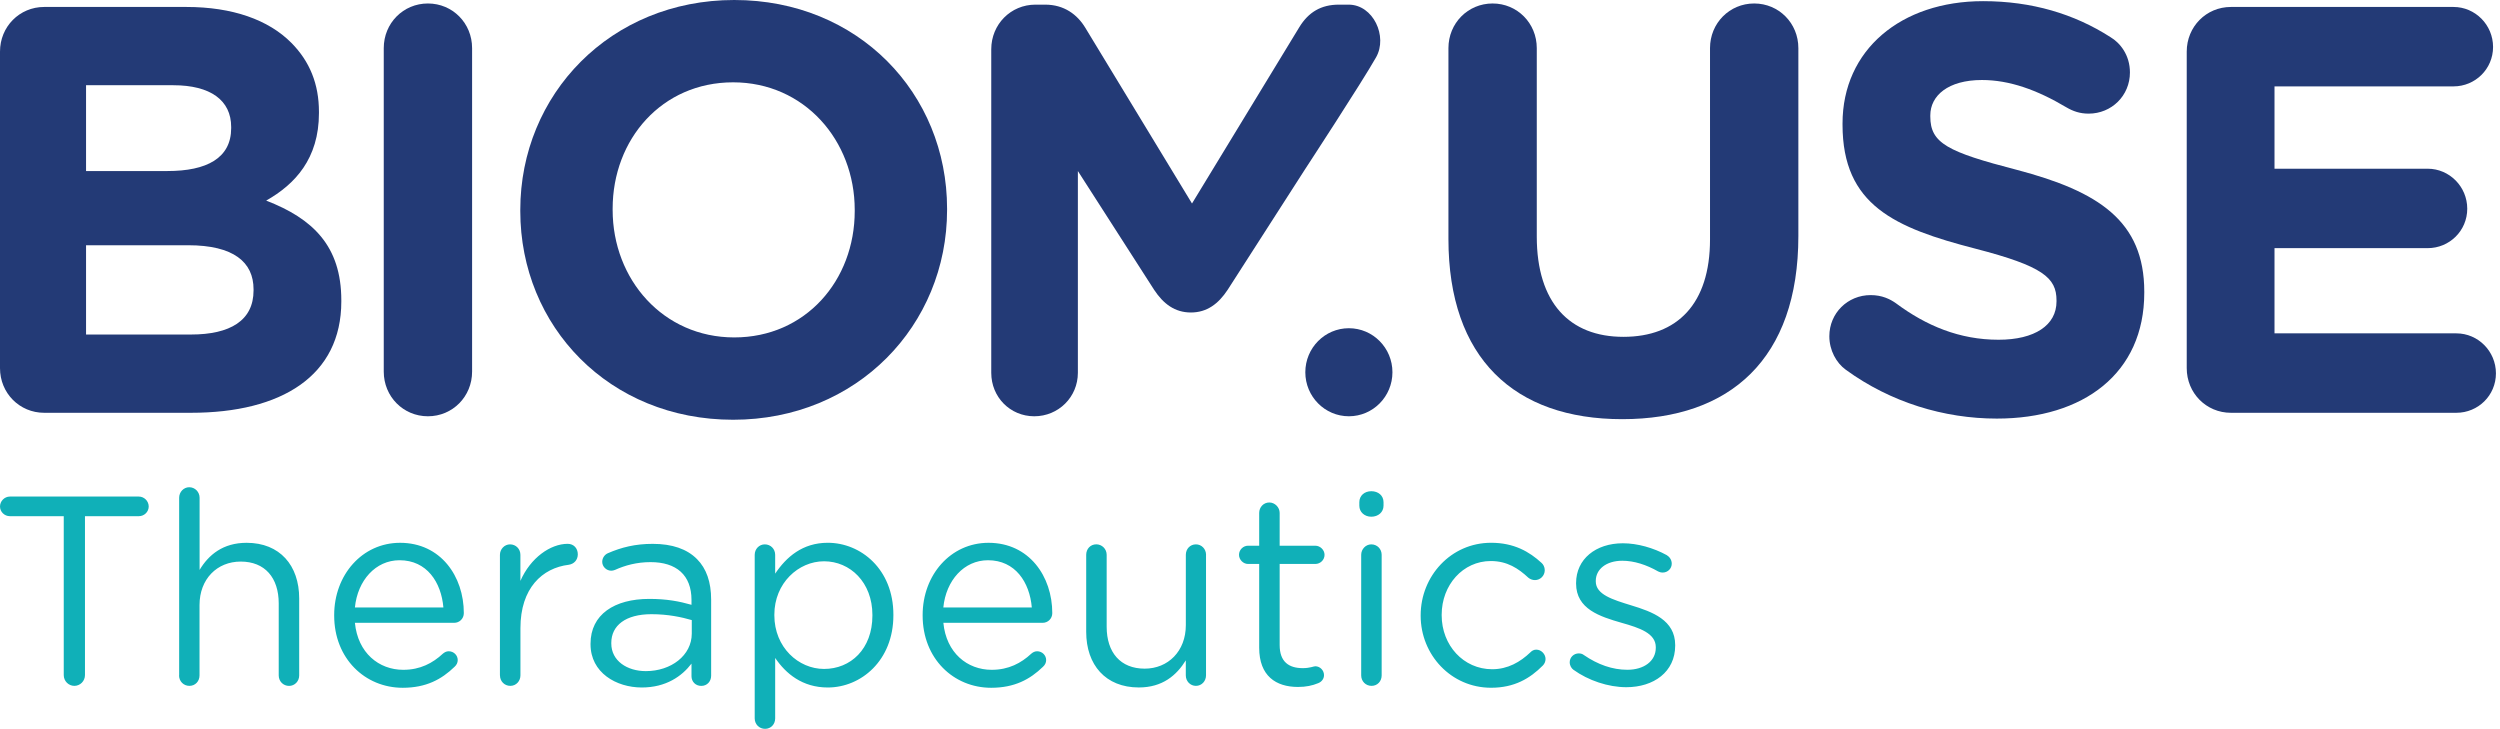 <svg xmlns="http://www.w3.org/2000/svg" width="319" height="93" viewBox="0 0 319 93" fill="none"><path d="M318.115 5.992C318.115 3.181 315.846 0.888 313.064 0.888H284.664C281.516 0.888 279.027 3.403 279.027 6.584V46.976C279.027 50.157 281.516 52.672 284.664 52.672H313.43C316.212 52.672 318.481 50.453 318.481 47.642C318.481 44.831 316.212 42.537 313.43 42.537H290.227V31.663H309.77C312.552 31.663 314.821 29.443 314.821 26.632C314.821 23.821 312.552 21.528 309.77 21.528H290.227V11.023H313.064C315.846 11.023 318.115 8.803 318.115 5.992Z" fill="#233A76"></path><path d="M273.609 37.359V37.211C273.609 28.186 267.753 24.413 257.359 21.676C248.502 19.382 246.307 18.273 246.307 14.87V14.722C246.307 12.206 248.576 10.209 252.894 10.209C256.408 10.209 259.921 11.467 263.654 13.686C264.533 14.204 265.411 14.5 266.509 14.5C269.437 14.5 271.779 12.206 271.779 9.247C271.779 7.028 270.535 5.474 269.29 4.735C264.679 1.776 259.262 0.148 253.041 0.148C242.573 0.148 235.107 6.362 235.107 15.757V15.905C235.107 26.188 241.768 29.073 252.089 31.737C260.653 33.956 262.41 35.436 262.41 38.321V38.469C262.41 41.502 259.628 43.351 255.017 43.351C250.04 43.351 245.794 41.576 241.915 38.691C241.183 38.173 240.158 37.655 238.694 37.655C235.766 37.655 233.424 39.948 233.424 42.907C233.424 44.683 234.302 46.31 235.547 47.198C241.256 51.341 248.063 53.412 254.797 53.412C265.85 53.412 273.609 47.642 273.609 37.359Z" fill="#233A76"></path><path d="M229.471 30.109V6.14C229.471 2.959 226.982 0.444 223.834 0.444C220.687 0.444 218.198 2.959 218.198 6.14V30.553C218.198 38.765 214.026 42.981 207.145 42.981C200.265 42.981 196.093 38.617 196.093 30.183V6.14C196.093 2.959 193.604 0.444 190.457 0.444C187.309 0.444 184.82 2.959 184.82 6.14V30.479C184.82 45.719 193.238 53.486 206.999 53.486C220.76 53.486 229.471 45.793 229.471 30.109Z" fill="#233A76"></path><path d="M175.591 7.305C177.096 4.647 175.229 0.592 172.082 0.592H170.837C168.568 0.592 166.958 1.554 165.787 3.477L152.099 25.966L138.489 3.551C137.464 1.85 135.78 0.592 133.365 0.592H132.121C128.973 0.592 126.484 3.107 126.484 6.288V47.568C126.484 50.675 128.9 53.117 131.974 53.117C135.048 53.117 137.537 50.675 137.537 47.568V21.824L147.272 36.989C148.444 38.765 149.907 39.874 151.957 39.874C154.007 39.874 155.47 38.765 156.642 36.989L166.523 21.602C166.523 21.602 173.774 10.519 175.591 7.305Z" fill="#233A76"></path><path d="M109.063 26.928C109.063 35.806 102.768 43.055 93.691 43.055C84.615 43.055 78.173 35.657 78.173 26.78V26.632C78.173 17.755 84.468 10.505 93.545 10.505C102.621 10.505 109.063 17.903 109.063 26.78V26.928V26.928ZM120.847 26.78V26.632C120.847 11.911 109.502 0 93.691 0C77.881 0 66.389 12.059 66.389 26.78V26.928C66.389 41.65 77.734 53.56 93.545 53.56C109.355 53.56 120.847 41.502 120.847 26.78Z" fill="#233A76"></path><path d="M60.239 47.42V6.14C60.239 2.959 57.751 0.444 54.603 0.444C51.456 0.444 48.967 2.959 48.967 6.14V47.42C48.967 50.601 51.456 53.117 54.603 53.117C57.751 53.117 60.239 50.601 60.239 47.42Z" fill="#233A76"></path><path d="M32.353 37.063C32.353 40.91 29.352 42.685 24.375 42.685H10.98V31.293H24.009C29.791 31.293 32.353 33.438 32.353 36.915V37.063ZM29.498 16.349C29.498 20.196 26.351 21.824 21.374 21.824H10.98V10.875H22.106C26.863 10.875 29.498 12.798 29.498 16.201V16.349ZM33.964 25.596C37.623 23.525 40.698 20.27 40.698 14.426V14.278C40.698 10.727 39.526 7.842 37.184 5.474C34.256 2.515 29.645 0.888 23.789 0.888H5.636C2.489 0.888 0 3.403 0 6.584V46.976C0 50.157 2.489 52.672 5.636 52.672H24.375C35.94 52.672 43.552 47.938 43.552 38.469V38.321C43.552 31.367 39.892 27.89 33.964 25.596Z" fill="#233A76"></path><path d="M172.117 53.116C175.187 53.116 177.675 50.601 177.675 47.499C177.675 44.396 175.187 41.881 172.117 41.881C169.047 41.881 166.559 44.396 166.559 47.499C166.559 50.601 169.047 53.116 172.117 53.116Z" fill="#233A76"></path><path d="M207.519 87.687C211.009 87.687 213.754 85.736 213.754 82.379V82.31C213.754 79.124 210.84 78.061 208.127 77.238C205.789 76.517 203.621 75.869 203.621 74.191V74.122C203.621 72.647 204.943 71.551 207.011 71.551C208.502 71.551 210.094 72.064 211.586 72.919C211.723 72.989 211.924 73.058 212.162 73.058C212.807 73.058 213.315 72.545 213.315 71.925C213.315 71.412 213.008 71.033 212.67 70.83C210.973 69.905 208.941 69.322 207.075 69.322C203.616 69.322 201.109 71.343 201.109 74.394V74.464C201.109 77.719 204.161 78.676 206.906 79.467C209.211 80.118 211.279 80.803 211.279 82.583V82.652C211.279 84.368 209.756 85.463 207.651 85.463C205.753 85.463 203.891 84.811 202.093 83.577C201.924 83.438 201.686 83.374 201.448 83.374C200.803 83.374 200.295 83.887 200.295 84.502C200.295 84.946 200.533 85.292 200.771 85.463C202.669 86.832 205.213 87.687 207.519 87.687ZM190.262 87.757C193.213 87.757 195.212 86.592 196.873 84.913C197.079 84.705 197.212 84.4 197.212 84.09C197.212 83.475 196.672 82.893 196.027 82.893C195.688 82.893 195.45 83.064 195.281 83.235C193.991 84.469 192.399 85.394 190.4 85.394C186.74 85.394 183.958 82.343 183.958 78.51V78.44C183.958 74.639 186.671 71.588 190.23 71.588C192.33 71.588 193.758 72.545 195.011 73.71C195.212 73.881 195.519 74.02 195.857 74.02C196.535 74.02 197.111 73.47 197.111 72.753C197.111 72.342 196.905 71.999 196.704 71.828C195.144 70.39 193.177 69.258 190.262 69.258C185.143 69.258 181.277 73.507 181.277 78.51V78.579C181.282 83.545 185.148 87.757 190.262 87.757ZM173.688 86.18C173.688 86.934 174.264 87.516 175.01 87.516C175.756 87.516 176.3 86.934 176.3 86.18V70.797C176.3 70.044 175.724 69.461 174.978 69.461C174.264 69.461 173.688 70.076 173.688 70.797V86.18ZM173.45 64.528C173.45 65.351 174.127 65.933 174.978 65.933C175.861 65.933 176.538 65.351 176.538 64.528V64.084C176.538 63.228 175.861 62.678 174.978 62.678C174.132 62.678 173.45 63.224 173.45 64.084V64.528ZM165.622 87.655C166.638 87.655 167.452 87.484 168.198 87.174C168.637 87.003 168.944 86.624 168.944 86.148C168.944 85.533 168.436 85.015 167.827 85.015C167.622 85.015 167.15 85.255 166.235 85.255C164.474 85.255 163.285 84.465 163.285 82.31V71.962H167.827C168.473 71.962 169.012 71.449 169.012 70.797C169.012 70.182 168.473 69.632 167.827 69.632H163.285V65.452C163.285 64.731 162.676 64.116 161.963 64.116C161.217 64.116 160.672 64.731 160.672 65.452V69.632H159.25C158.641 69.632 158.097 70.145 158.097 70.797C158.097 71.412 158.637 71.962 159.25 71.962H160.672V82.652C160.672 86.249 162.809 87.655 165.622 87.655ZM153.893 70.797C153.893 70.044 153.316 69.461 152.602 69.461C151.857 69.461 151.312 70.044 151.312 70.797V79.772C151.312 83.096 149.043 85.32 146.06 85.32C142.977 85.32 141.211 83.263 141.211 79.975V70.793C141.211 70.039 140.603 69.456 139.889 69.456C139.143 69.456 138.599 70.039 138.599 70.793V80.627C138.599 84.839 141.074 87.72 145.31 87.72C148.325 87.72 150.123 86.18 151.308 84.261V86.18C151.308 86.934 151.884 87.516 152.598 87.516C153.344 87.516 153.888 86.901 153.888 86.18V70.797H153.893ZM133.082 85.084C133.352 84.844 133.489 84.539 133.489 84.229C133.489 83.614 132.981 83.101 132.336 83.101C132.029 83.101 131.792 83.24 131.59 83.411C130.3 84.608 128.708 85.468 126.54 85.468C123.42 85.468 120.743 83.309 120.373 79.471H133.05C133.695 79.471 134.271 78.958 134.271 78.237C134.271 73.544 131.32 69.262 126.137 69.262C121.288 69.262 117.729 73.373 117.729 78.477V78.546C117.729 84.03 121.663 87.761 126.476 87.761C129.454 87.757 131.421 86.693 133.082 85.084ZM120.368 77.515C120.707 74.057 123.012 71.486 126.064 71.486C129.554 71.486 131.384 74.297 131.659 77.515H120.368ZM105.148 85.357C101.895 85.357 98.807 82.615 98.807 78.505V78.436C98.807 74.394 101.891 71.62 105.148 71.62C108.469 71.62 111.319 74.293 111.319 78.472V78.542C111.319 82.823 108.538 85.357 105.148 85.357ZM96.3 91.664C96.3 92.417 96.876 93 97.622 93C98.368 93 98.912 92.417 98.912 91.664V83.956C100.266 85.944 102.371 87.724 105.624 87.724C109.86 87.724 113.996 84.298 113.996 78.51V78.44C113.996 72.614 109.828 69.258 105.624 69.258C102.403 69.258 100.335 71.075 98.912 73.197V70.797C98.912 70.044 98.336 69.461 97.59 69.461C96.876 69.461 96.3 70.044 96.3 70.797V91.664ZM82.406 85.635C80.032 85.635 78.001 84.331 78.001 82.107V82.037C78.001 79.809 79.831 78.371 83.12 78.371C85.257 78.371 86.986 78.75 88.271 79.124V80.84C88.267 83.646 85.622 85.635 82.406 85.635ZM81.894 87.724C84.977 87.724 87.013 86.287 88.235 84.677V86.287C88.235 86.971 88.743 87.521 89.488 87.521C90.202 87.521 90.742 86.971 90.742 86.217V76.521C90.742 74.26 90.133 72.545 88.944 71.347C87.654 70.044 85.76 69.396 83.285 69.396C81.048 69.396 79.286 69.84 77.557 70.594C77.219 70.733 76.843 71.144 76.843 71.69C76.843 72.305 77.383 72.822 77.996 72.822C78.133 72.822 78.303 72.79 78.472 72.721C79.762 72.138 81.254 71.727 83.015 71.727C86.304 71.727 88.235 73.373 88.235 76.558V77.173C86.675 76.729 85.083 76.42 82.846 76.42C78.403 76.42 75.352 78.408 75.352 82.139V82.208C75.352 85.838 78.641 87.724 81.894 87.724ZM63.796 86.18C63.796 86.934 64.372 87.516 65.118 87.516C65.864 87.516 66.408 86.901 66.408 86.18V80.151C66.408 75.046 69.19 72.476 72.575 72.064C73.252 71.962 73.728 71.449 73.728 70.728C73.728 69.974 73.22 69.392 72.438 69.392C70.233 69.392 67.694 71.172 66.404 74.122V70.797C66.404 70.044 65.827 69.461 65.082 69.461C64.368 69.461 63.791 70.076 63.791 70.797V86.18H63.796ZM58 85.084C58.27 84.844 58.407 84.539 58.407 84.229C58.407 83.614 57.899 83.101 57.254 83.101C56.947 83.101 56.714 83.24 56.508 83.411C55.218 84.608 53.626 85.468 51.458 85.468C48.338 85.468 45.661 83.309 45.286 79.471H57.963C58.608 79.471 59.184 78.958 59.184 78.237C59.184 73.544 56.234 69.262 51.05 69.262C46.201 69.262 42.642 73.373 42.642 78.477V78.546C42.642 84.03 46.576 87.761 51.389 87.761C54.372 87.757 56.339 86.693 58 85.084ZM45.286 77.515C45.625 74.057 47.931 71.486 50.982 71.486C54.472 71.486 56.302 74.297 56.577 77.515H45.286ZM22.847 86.18C22.847 86.934 23.423 87.516 24.169 87.516C24.915 87.516 25.459 86.934 25.459 86.18V77.206C25.459 73.881 27.696 71.657 30.715 71.657C33.799 71.657 35.565 73.71 35.565 77.002V86.185C35.565 86.938 36.141 87.521 36.887 87.521C37.6 87.521 38.177 86.938 38.177 86.185V76.355C38.177 72.143 35.702 69.262 31.466 69.262C28.446 69.262 26.616 70.802 25.468 72.721V63.506C25.468 62.785 24.892 62.17 24.146 62.17C23.432 62.17 22.86 62.785 22.86 63.506V86.18H22.847ZM8.134 86.148C8.134 86.901 8.742 87.516 9.488 87.516C10.234 87.516 10.842 86.901 10.842 86.148V65.864H17.723C18.4 65.864 18.976 65.318 18.976 64.629C18.976 63.945 18.4 63.362 17.723 63.362H1.254C0.576 63.362 0 63.945 0 64.629C0 65.314 0.576 65.864 1.254 65.864H8.134V86.148Z" fill="#10B0B8"></path></svg>